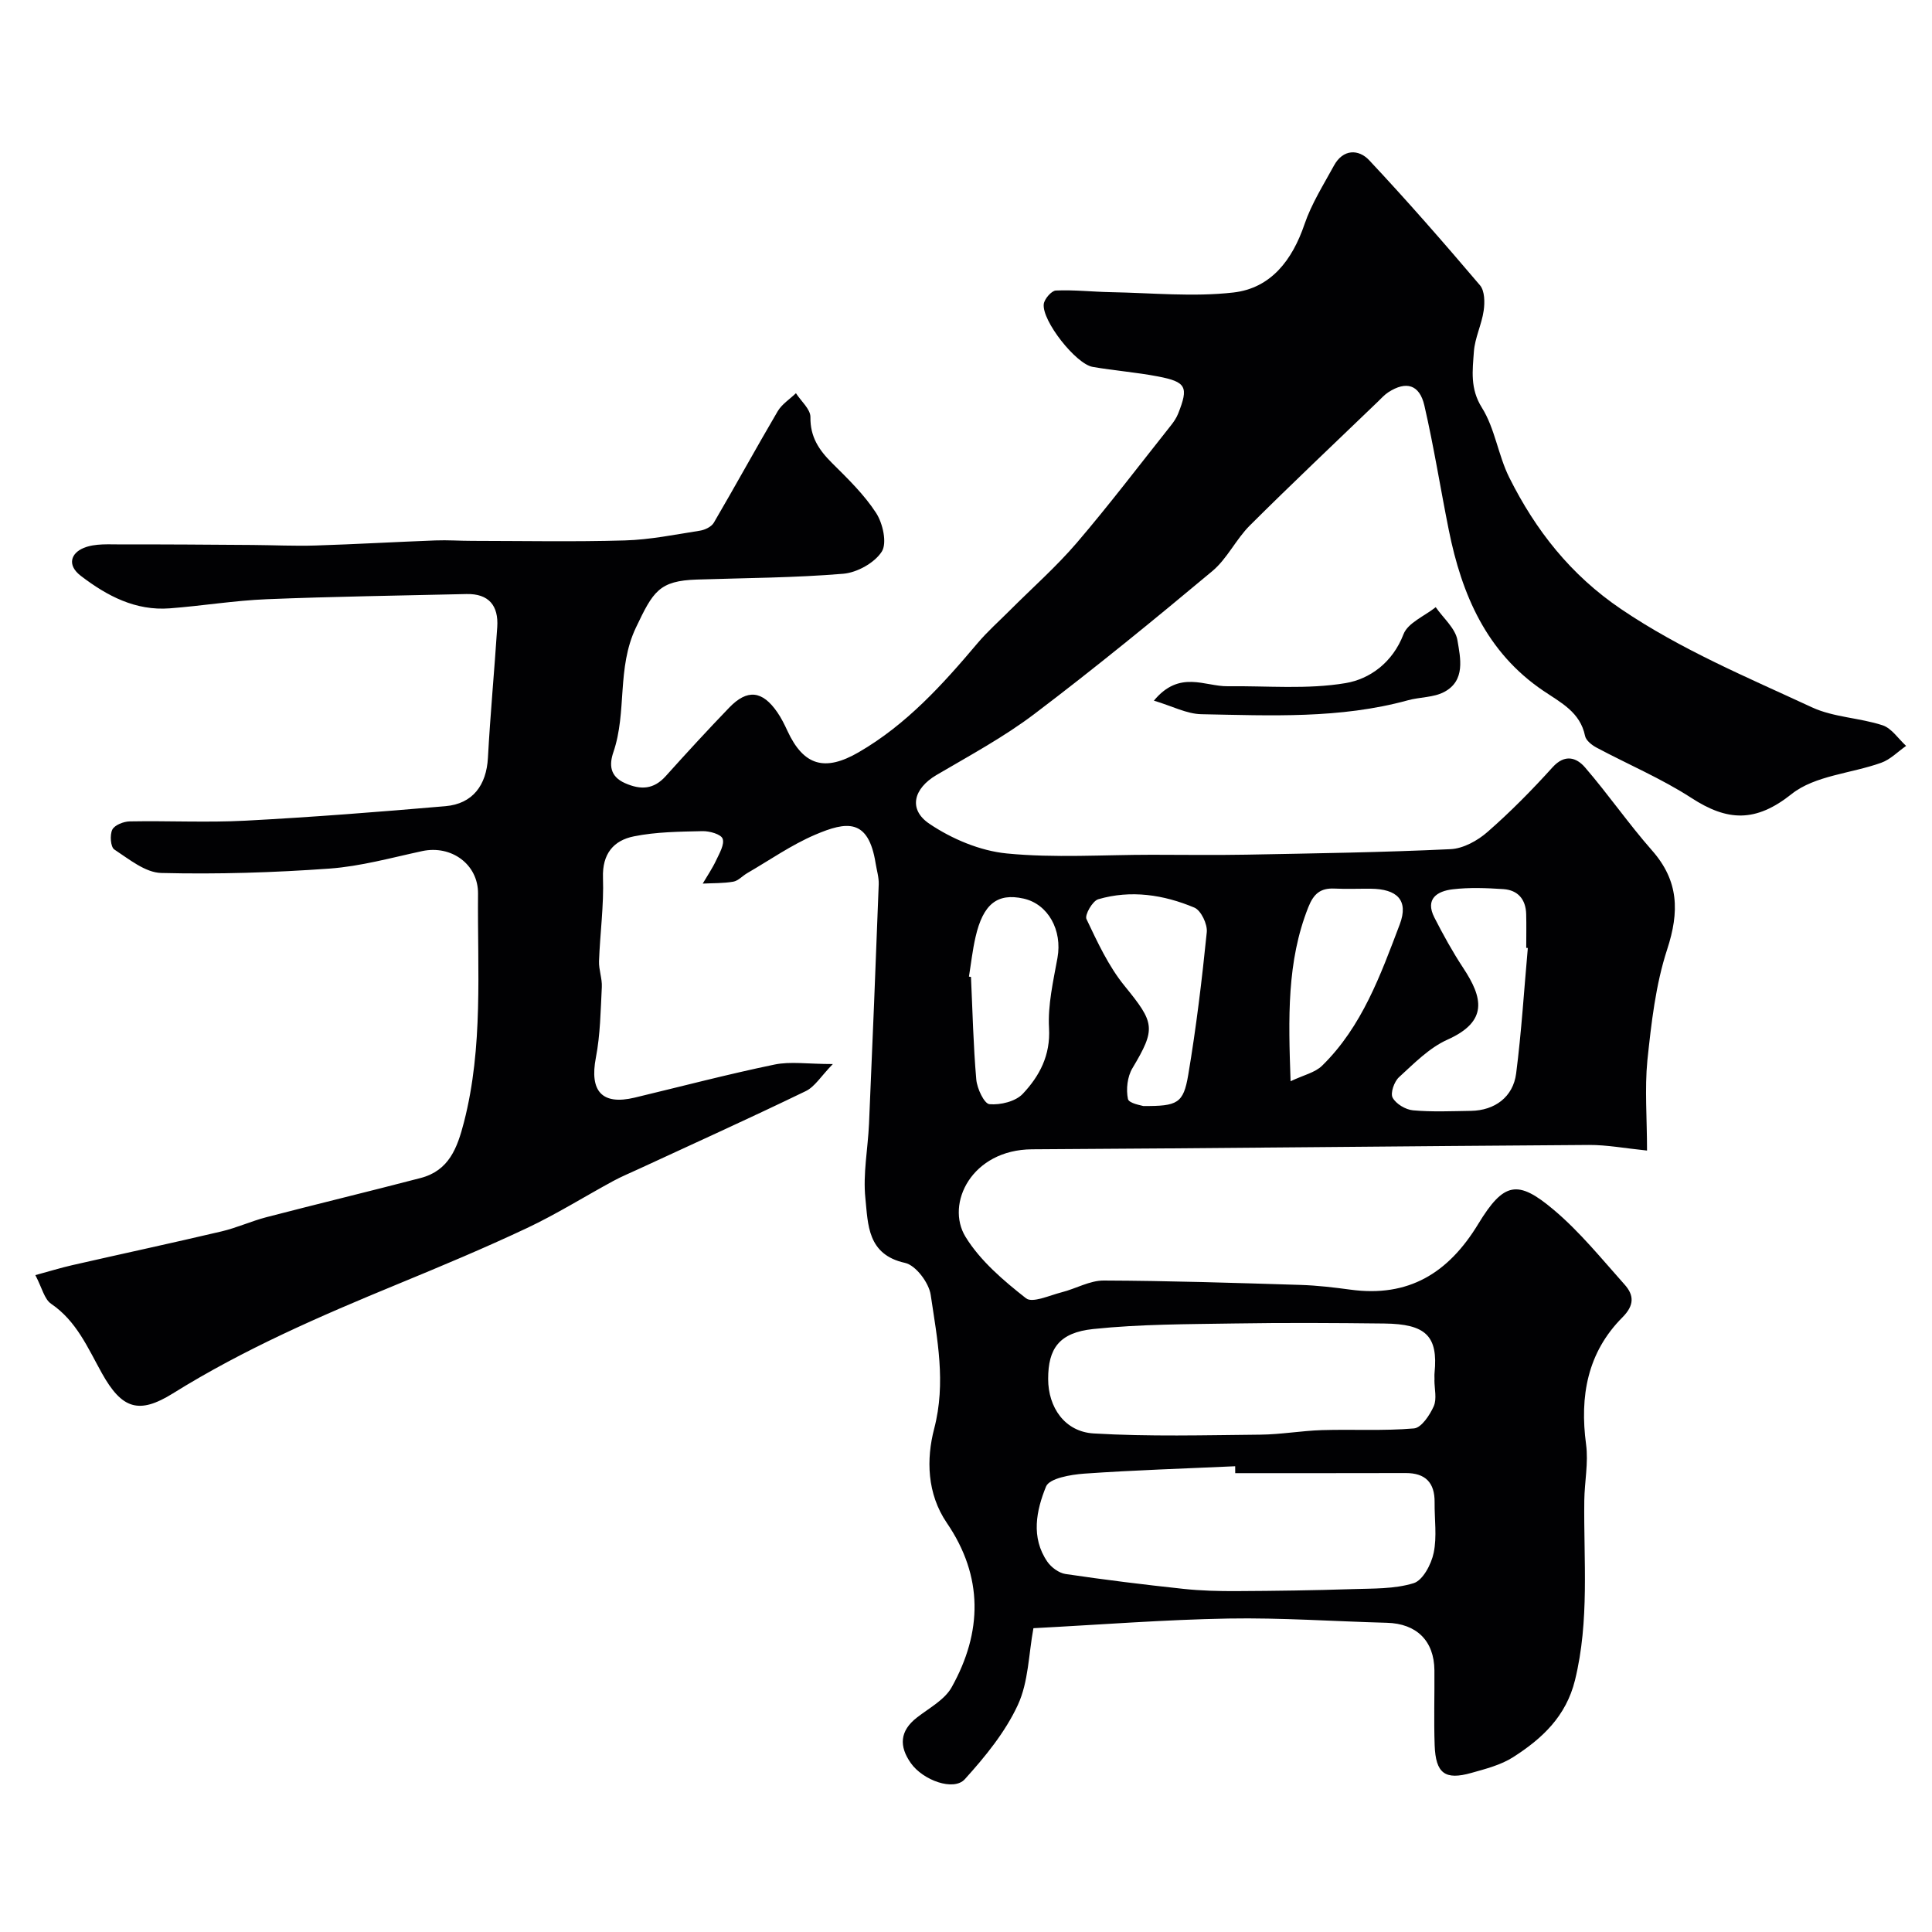 <svg enable-background="new 0 0 400 400" viewBox="0 0 400 400" xmlns="http://www.w3.org/2000/svg"><path d="m341 238.21c-4.52-.46-8.28-1.18-12.02-1.16-38.43.25-76.86.69-115.29.9-12.51.07-18 11.27-13.78 18.14 3.06 4.97 7.86 9.05 12.52 12.71 1.32 1.04 4.9-.62 7.39-1.25 2.93-.74 5.8-2.44 8.69-2.43 13.6.05 27.2.49 40.8.91 3.44.11 6.89.52 10.3.98 12 1.63 20.24-3.4 26.43-13.58 5.31-8.73 8.18-9.24 15.63-2.96 5.41 4.55 9.94 10.17 14.68 15.48 1.95 2.18 2.08 4.26-.44 6.79-7.26 7.29-8.87 16.33-7.53 26.31.51 3.79-.32 7.75-.37 11.64-.15 12.4 1.1 24.83-1.92 37.15-1.85 7.54-6.84 12.15-12.84 15.98-2.53 1.61-5.66 2.41-8.61 3.24-5.47 1.55-7.4.11-7.61-5.74-.18-5.16-.01-10.33-.05-15.5-.05-6.12-3.71-9.68-9.85-9.84-10.93-.29-21.87-1.07-32.8-.88-13.2.23-26.39 1.27-40.37 2-.99 5.3-1.01 11.11-3.23 15.9-2.61 5.63-6.76 10.71-10.98 15.37-2.29 2.53-8.64.23-11.16-3.32-2.47-3.49-2.34-6.67 1.26-9.46 2.52-1.96 5.72-3.65 7.18-6.26 6.37-11.4 6.59-22.91-1-34.03-4.13-6.06-4.26-13.22-2.62-19.5 2.49-9.54.63-18.59-.72-27.72-.37-2.5-3.09-6.12-5.31-6.61-7.84-1.72-7.65-7.99-8.21-13.37-.53-5.06.52-10.27.75-15.42.72-16.53 1.39-33.06 2.01-49.6.05-1.43-.41-2.89-.64-4.33-1.49-9.38-6.01-8.71-12.54-5.92-4.91 2.1-9.38 5.24-14.04 7.94-.99.57-1.86 1.59-2.89 1.77-2.07.36-4.22.29-6.33.4.95-1.61 2.01-3.17 2.8-4.86.67-1.43 1.75-3.27 1.32-4.44-.35-.93-2.7-1.59-4.15-1.56-4.76.11-9.6.14-14.23 1.08-4.18.84-6.56 3.6-6.39 8.56.2 5.75-.61 11.52-.82 17.29-.06 1.77.67 3.58.58 5.35-.25 4.88-.31 9.84-1.23 14.61-1.34 6.95 1.26 9.9 8.04 8.28 9.63-2.31 19.22-4.83 28.92-6.84 3.31-.69 6.88-.11 12.1-.11-2.45 2.51-3.72 4.69-5.6 5.6-11.43 5.53-23 10.77-34.53 16.1-1.77.82-3.59 1.57-5.31 2.5-5.96 3.23-11.73 6.85-17.85 9.74-8.82 4.16-17.84 7.93-26.86 11.65-15.97 6.58-31.77 13.43-46.5 22.61-7.05 4.39-10.55 3.19-14.66-4.15-2.94-5.26-5.24-10.81-10.54-14.42-1.4-.95-1.87-3.28-3.26-5.93 2.87-.78 5.23-1.51 7.63-2.06 10.3-2.35 20.63-4.57 30.91-6.99 3.15-.74 6.14-2.12 9.28-2.94 10.62-2.76 21.3-5.34 31.92-8.11 5.89-1.53 7.61-6.18 9-11.57 4.02-15.63 2.77-31.5 2.91-47.32.05-6.03-5.49-10.1-11.56-8.8-6.36 1.37-12.73 3.15-19.17 3.62-11.59.83-23.24 1.2-34.85.91-3.31-.08-6.67-2.86-9.72-4.86-.78-.51-.96-3.02-.42-4.11.48-.96 2.35-1.69 3.62-1.71 8-.15 16.01.27 23.99-.15 13.81-.73 27.6-1.81 41.37-3 5.64-.49 8.48-4.34 8.79-10.01.49-9.04 1.34-18.05 1.93-27.08.29-4.42-1.74-6.94-6.39-6.83-13.77.33-27.54.51-41.3 1.07-6.72.27-13.39 1.38-20.11 1.89-7.09.54-12.97-2.56-18.41-6.72-2.92-2.23-2.06-4.7.6-5.79 2.36-.97 5.29-.71 7.97-.72 8.98-.03 17.96.05 26.94.11 4.37.03 8.75.25 13.12.11 8.26-.26 16.52-.74 24.78-1.05 2.52-.1 5.05.09 7.58.09 10.55.01 21.11.22 31.65-.09 5.2-.15 10.37-1.21 15.54-2.02 1.04-.16 2.38-.81 2.87-1.65 4.48-7.65 8.73-15.43 13.22-23.07.87-1.48 2.5-2.5 3.78-3.74 1.06 1.65 3.03 3.32 3 4.96-.06 4.09 1.77 6.8 4.46 9.48 3.27 3.25 6.67 6.54 9.15 10.37 1.39 2.15 2.29 6.23 1.16 7.99-1.5 2.33-5.11 4.34-7.98 4.58-10.06.84-20.18.87-30.28 1.2-7.84.25-9.07 2.45-12.64 9.95-4 8.4-1.82 17.44-4.66 25.77-.88 2.57-.79 5.03 2.42 6.44 3.27 1.44 5.93 1.3 8.42-1.47 4.31-4.8 8.68-9.55 13.16-14.2 3.73-3.86 6.84-3.5 9.93.98.83 1.2 1.49 2.54 2.1 3.86 3.36 7.26 7.78 8.47 14.76 4.42 9.9-5.74 17.38-14.02 24.63-22.61 2.04-2.41 4.43-4.52 6.66-6.76 4.64-4.65 9.6-9.02 13.86-13.99 6.74-7.88 13.02-16.16 19.48-24.29.6-.75 1.16-1.59 1.51-2.47 2.18-5.5 1.7-6.55-4.18-7.68-4.47-.86-9.04-1.2-13.53-1.98-3.48-.61-10.53-9.56-10.12-13.01.13-1.06 1.6-2.76 2.51-2.8 3.78-.17 7.59.27 11.39.34 8.46.15 17.02 1.02 25.36.07 7.77-.89 12.2-6.71 14.73-14.15 1.45-4.25 3.93-8.16 6.1-12.14 1.88-3.44 5.1-3.43 7.29-1.09 7.89 8.41 15.47 17.1 22.94 25.89.98 1.16 1.01 3.53.76 5.24-.41 2.88-1.83 5.65-2.03 8.52-.27 3.87-.82 7.62 1.66 11.57 2.71 4.31 3.36 9.85 5.67 14.47 5.46 10.93 12.72 20.18 23.17 27.25 12.42 8.41 26.08 14.1 39.51 20.33 4.47 2.07 9.83 2.15 14.6 3.71 1.89.62 3.27 2.8 4.88 4.27-1.71 1.19-3.26 2.82-5.15 3.49-6.21 2.23-13.72 2.63-18.55 6.47-7.49 5.97-13.34 5.63-20.76.81-6.19-4.01-13.08-6.92-19.62-10.41-.98-.52-2.2-1.48-2.39-2.42-1.01-4.94-5.01-6.89-8.64-9.35-11.78-7.97-16.89-19.93-19.57-33.26-1.73-8.6-3.09-17.27-5.06-25.81-1.01-4.36-3.78-5.12-7.46-2.74-.82.53-1.49 1.3-2.21 1.99-8.84 8.51-17.77 16.93-26.46 25.59-2.88 2.87-4.7 6.89-7.78 9.46-12.08 10.09-24.28 20.06-36.82 29.56-6.33 4.8-13.43 8.62-20.3 12.66-4.67 2.75-5.93 7.07-1.44 10.09 4.66 3.14 10.48 5.6 16.02 6.14 9.9.97 19.97.27 29.97.27 6.54 0 13.07.1 19.6-.02 14.1-.27 28.21-.47 42.29-1.14 2.64-.12 5.61-1.76 7.67-3.57 4.76-4.16 9.22-8.69 13.46-13.38 2.54-2.81 4.95-2.03 6.72.02 4.81 5.57 9.01 11.67 13.87 17.19 5.57 6.31 5.68 12.7 3.14 20.49-2.4 7.34-3.28 15.26-4.1 23-.57 5.92-.07 11.94-.07 18.65zm-85.26 66.79c0-.48-.01-.95-.01-1.43-10.42.48-20.85.8-31.25 1.53-2.79.2-7.21.96-7.91 2.67-2 4.91-3.19 10.53.27 15.56.81 1.18 2.39 2.34 3.76 2.55 8.09 1.2 16.21 2.2 24.35 3.07 3.69.4 7.42.49 11.14.47 7.96-.04 15.92-.15 23.87-.41 4.27-.14 8.73 0 12.72-1.23 1.91-.59 3.66-3.92 4.15-6.29.7-3.35.15-6.96.19-10.46.04-4.06-1.9-6.06-5.98-6.05-11.77.03-23.54.02-35.3.02zm41.24-19.28h.02c0-.5-.04-1 .01-1.5.75-7.64-1.82-10.1-10.4-10.2-10.32-.12-20.64-.18-30.95-.01-9.78.16-19.6.13-29.31 1.15-7.09.74-9.35 4.07-9.34 10.35 0 5.84 3.42 10.92 9.43 11.27 11.47.68 23 .36 34.5.25 4.26-.04 8.51-.81 12.77-.94 6.35-.19 12.73.19 19.04-.35 1.53-.13 3.27-2.75 4.09-4.59.68-1.53.14-3.6.14-5.43zm19.34-89.45c-.11-.01-.22-.02-.33-.02 0-2.33.05-4.66-.01-6.99-.08-3.07-1.72-4.98-4.74-5.18-3.48-.23-7.02-.37-10.47.04-3.18.37-5.79 1.96-3.79 5.86 1.82 3.56 3.76 7.08 5.96 10.42 4.09 6.19 5.2 11.06-3.26 14.85-3.77 1.69-6.91 4.92-10.04 7.78-.99.91-1.82 3.29-1.31 4.23.69 1.29 2.68 2.48 4.21 2.62 3.98.36 8.02.17 12.03.11 4.88-.08 8.7-2.85 9.33-7.73 1.11-8.63 1.64-17.33 2.42-25.99zm-79.61 32.72c7.08.04 8.3-.53 9.3-6.44 1.65-9.79 2.84-19.67 3.84-29.55.17-1.65-1.19-4.51-2.57-5.09-6.36-2.67-13.13-3.71-19.9-1.73-1.18.34-2.84 3.25-2.44 4.1 2.28 4.79 4.57 9.77 7.89 13.84 6.24 7.66 6.55 8.8 1.62 17.05-1.04 1.74-1.34 4.36-.92 6.36.2.94 2.91 1.35 3.18 1.46zm-36.1-26.79c.14.02.28.04.42.06.33 7.08.48 14.18 1.1 21.24.16 1.87 1.64 5.01 2.73 5.11 2.27.2 5.41-.56 6.9-2.15 3.45-3.67 5.75-7.94 5.43-13.61-.27-4.8.88-9.73 1.75-14.54 1.03-5.7-1.92-11.13-7.03-12.27-5.41-1.2-8.37 1.11-9.94 7.98-.62 2.69-.92 5.45-1.36 8.18zm66.59 21.66c2.68-1.28 5.07-1.78 6.54-3.23 8.26-8.09 12.1-18.8 16.06-29.24 1.91-5.04-.58-7.35-6.02-7.39-2.5-.02-5 .09-7.5-.03-2.89-.13-4.3 1.06-5.41 3.86-4.46 11.24-4.13 22.88-3.67 36.03z" fill="#010103"/><path d="m238.9 145.06c5.32-6.42 10.53-2.92 15.28-2.98 8.16-.1 16.46.69 24.41-.65 5.01-.84 9.74-4.25 11.99-10.12.91-2.37 4.37-3.76 6.67-5.6 1.57 2.27 4.09 4.39 4.5 6.86.61 3.66 1.71 8.33-2.74 10.69-2.19 1.17-5.04 1.04-7.53 1.73-14.05 3.86-28.42 3.15-42.72 2.88-3.05-.05-6.07-1.68-9.86-2.81z" fill="#010103"/></svg>
